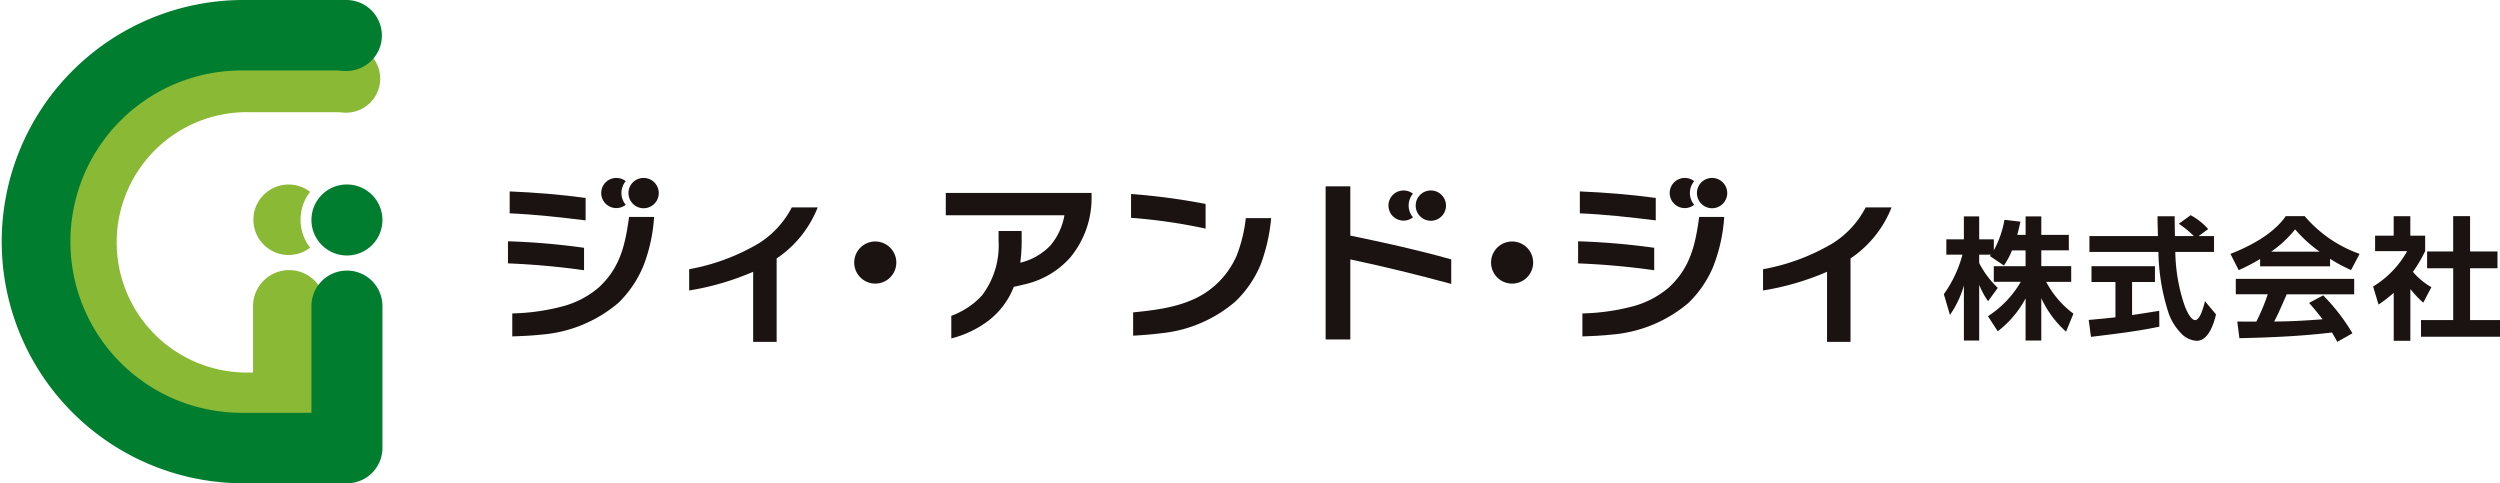 <svg xmlns="http://www.w3.org/2000/svg" xmlns:xlink="http://www.w3.org/1999/xlink" width="269" height="52" viewBox="0 0 269 52">
  <defs>
    <clipPath id="clip-path">
      <rect id="長方形_1558206" data-name="長方形 1558206" width="269" height="52" fill="none"/>
    </clipPath>
  </defs>
  <g id="グループ_227819" data-name="グループ 227819" transform="translate(0 0)">
    <g id="グループ_196695" data-name="グループ 196695" transform="translate(0 0)" clip-path="url(#clip-path)">
      <path id="パス_49560" data-name="パス 49560" d="M323.461,40.824,321.945,39.8a1.3,1.3,0,0,0,.115-.142H320.8v.9a9.958,9.958,0,0,0,2,2.672l-1.044,1.435A8.453,8.453,0,0,1,320.8,42.9v6h-1.646V42.97a10.564,10.564,0,0,1-1.5,3.169l-.658-2.231a12.9,12.9,0,0,0,2-4.249h-1.732V38.01h1.889V35.537H320.8V38.01h1.575v1.18a10.686,10.686,0,0,0,1.145-3.284l1.717.2c-.1.484-.214.953-.343,1.422h.9v-1.99h1.689v1.99h2.963V39.19h-2.963v1.7H330.7v1.692h-2.691a10.1,10.1,0,0,0,2.934,3.425l-.8,1.933a11.05,11.05,0,0,1-2.662-3.6V48.9h-1.689V44.363A10.961,10.961,0,0,1,322.8,47.9l-1.059-1.62a10.948,10.948,0,0,0,3.535-3.7h-2.905V40.895h3.42v-1.7h-1.46a8.539,8.539,0,0,1-.873,1.634" transform="translate(-107.839 -12.255)" fill="#1a1311"/>
      <path id="パス_49561" data-name="パス 49561" d="M343.5,42.534h-2.577V40.829h6.828v1.705h-2.461v3.553c.973-.142,1.946-.3,2.92-.455l.014,1.705c-2.433.512-4.91.8-7.357,1.095l-.243-1.819c.959-.086,1.918-.171,2.877-.284Zm10.607-4.946v1.705h-4.166a18.814,18.814,0,0,0,.975,5.7c.142.413.643,1.635,1.159,1.635s.873-1.279,1.06-2.032l1.187,1.421c-.243.995-.8,2.843-2.09,2.843a2.5,2.5,0,0,1-1.531-.668,6.16,6.16,0,0,1-1.445-2.2,22.335,22.335,0,0,1-1.132-6.694H340.7V37.588h7.371c-.015-.712-.043-1.422-.043-2.133h1.846c0,.711.014,1.421.028,2.133h2.033a10.26,10.26,0,0,0-1.617-1.322l1.273-.923a6.856,6.856,0,0,1,1.889,1.492l-1.03.753Z" transform="translate(-115.878 -12.188)" fill="#1a1311"/>
      <path id="パス_49562" data-name="パス 49562" d="M364.623,41.307l-.887-1.749c2.118-.824,4.652-2.16,5.953-4.065h2.033a13.8,13.8,0,0,0,5.912,4.065l-.916,1.734a14.974,14.974,0,0,1-2.261-1.208v.81h-7.529v-.782a20.9,20.9,0,0,1-2.3,1.194m.072,7.319-.229-1.791c.687.014,1.374.014,2.047.014a20.243,20.243,0,0,0,1.23-2.942h-3.435V42.245h12.739v1.663H369.79c-.429.981-.845,1.975-1.345,2.928,1.618,0,3.564-.114,5.2-.241-.458-.611-.945-1.194-1.446-1.763l1.518-.81a21.321,21.321,0,0,1,3.149,4.079l-1.632.924c-.186-.355-.372-.668-.573-1.009-3.306.4-6.627.541-9.962.611m8.631-9.309a14.564,14.564,0,0,1-2.634-2.4,12.16,12.16,0,0,1-2.576,2.4Z" transform="translate(-123.741 -12.24)" fill="#1a1311"/>
      <path id="パス_49563" data-name="パス 49563" d="M391.007,48.911h-1.789V43.752a17.726,17.726,0,0,1-1.632,1.264L387,43.069a10.31,10.31,0,0,0,3.664-3.808h-3.449V37.6h2v-2.1h1.789v2.1H392.6v1.663a15.273,15.273,0,0,1-1.317,2.231,7.641,7.641,0,0,0,1.989,1.648l-.873,1.663a10.349,10.349,0,0,1-1.388-1.464Zm6.427-13.417V39.3h2.949v1.806h-2.949V46.68h3.221V48.47h-8.5V46.68h3.463V41.108H392.81V39.3h2.806V35.494Z" transform="translate(-131.654 -12.24)" fill="#1a1311"/>
      <path id="パス_49564" data-name="パス 49564" d="M82.837,42.006V39.628a75.869,75.869,0,0,1,8.188.7v2.414a81.073,81.073,0,0,0-8.188-.737" transform="translate(-28.181 -13.665)" fill="#1a1311"/>
      <path id="パス_49565" data-name="パス 49565" d="M83.118,33.8V31.44c2.729.111,5.459.332,8.169.7v2.415c-2.71-.332-5.44-.645-8.169-.756" transform="translate(-28.276 -10.842)" fill="#1a1311"/>
      <path id="パス_49566" data-name="パス 49566" d="M97.688,40.8a11.8,11.8,0,0,1-2.748,4.092A14.578,14.578,0,0,1,86.585,48.3c-1.021.111-2.023.147-3.044.185V46.012a23.112,23.112,0,0,0,5.4-.756,9.836,9.836,0,0,0,3.936-2.064c2.3-2.138,2.822-4.609,3.23-7.559H98.8A17.582,17.582,0,0,1,97.688,40.8" transform="translate(-28.42 -12.288)" fill="#1a1311"/>
      <path id="パス_49567" data-name="パス 49567" d="M121.8,39.551v8.978h-2.526v-7.54A28.9,28.9,0,0,1,112.388,43V40.713a22.556,22.556,0,0,0,7.427-2.748,9.945,9.945,0,0,0,3.62-3.907h2.786a11.813,11.813,0,0,1-4.419,5.493" transform="translate(-38.234 -11.745)" fill="#1a1311"/>
      <path id="パス_49568" data-name="パス 49568" d="M143.834,41.935a2.265,2.265,0,0,1-4.53,0,2.265,2.265,0,0,1,4.53,0" transform="translate(-47.39 -13.685)" fill="#1a1311"/>
      <path id="パス_49569" data-name="パス 49569" d="M158.859,45.409a11.145,11.145,0,0,1-4.029,1.935V44.911a8.394,8.394,0,0,0,3.286-2.175,8.843,8.843,0,0,0,1.8-5.88v-1.07H162.4v1.2a17.8,17.8,0,0,1-.148,2.212,6.639,6.639,0,0,0,3.249-1.862,6.8,6.8,0,0,0,1.5-3.245H154.236v-2.4h15.688v.479a10.01,10.01,0,0,1-2.3,6.47,9.262,9.262,0,0,1-4.567,2.8c-.5.13-1,.24-1.5.351a8.461,8.461,0,0,1-2.692,3.613" transform="translate(-52.47 -10.929)" fill="#1a1311"/>
      <path id="パス_49570" data-name="パス 49570" d="M184.449,34.425V31.863a69.117,69.117,0,0,1,8.021,1.069v2.654a58.866,58.866,0,0,0-8.021-1.161m13.943,5.033a11.7,11.7,0,0,1-2.748,4,14.471,14.471,0,0,1-8,3.392c-.984.128-1.986.2-2.97.258V44.6c2.58-.257,5.273-.59,7.538-1.953a9.237,9.237,0,0,0,3.6-4.148,15.863,15.863,0,0,0,.984-4.037h2.729a19.16,19.16,0,0,1-1.132,5" transform="translate(-62.748 -10.988)" fill="#1a1311"/>
      <path id="パス_49571" data-name="パス 49571" d="M218.837,38.468v8.609h-2.655V30.6h2.655V35.9c3.639.757,7.278,1.549,10.86,2.563V41.1c-3.6-.978-7.2-1.862-10.86-2.636" transform="translate(-73.544 -10.551)" fill="#1a1311"/>
      <path id="パス_49572" data-name="パス 49572" d="M247.689,41.935a2.265,2.265,0,0,1-4.53,0,2.265,2.265,0,0,1,4.53,0" transform="translate(-82.721 -13.685)" fill="#1a1311"/>
      <path id="パス_49573" data-name="パス 49573" d="M257.355,42.006V39.628a75.869,75.869,0,0,1,8.188.7v2.414a81.073,81.073,0,0,0-8.188-.737" transform="translate(-87.55 -13.665)" fill="#1a1311"/>
      <path id="パス_49574" data-name="パス 49574" d="M257.637,33.8V31.44c2.729.111,5.458.332,8.168.7v2.415c-2.71-.332-5.439-.645-8.168-.756" transform="translate(-87.646 -10.842)" fill="#1a1311"/>
      <path id="パス_49575" data-name="パス 49575" d="M272.206,40.8a11.8,11.8,0,0,1-2.748,4.092A14.578,14.578,0,0,1,261.1,48.3c-1.021.111-2.023.147-3.044.185V46.012a23.112,23.112,0,0,0,5.4-.756,9.835,9.835,0,0,0,3.936-2.064c2.3-2.138,2.822-4.609,3.23-7.559h2.692a17.58,17.58,0,0,1-1.114,5.162" transform="translate(-87.79 -12.288)" fill="#1a1311"/>
      <path id="パス_49576" data-name="パス 49576" d="M296.926,39.551v8.978H294.4v-7.54A28.913,28.913,0,0,1,287.513,43V40.713a22.552,22.552,0,0,0,7.426-2.748,9.942,9.942,0,0,0,3.62-3.907h2.785a11.8,11.8,0,0,1-4.419,5.493" transform="translate(-97.81 -11.745)" fill="#1a1311"/>
      <path id="パス_49577" data-name="パス 49577" d="M102.489,30.842a1.63,1.63,0,1,0,1.63-1.618,1.624,1.624,0,0,0-1.63,1.618" transform="translate(-34.866 -10.078)" fill="#1a1311"/>
      <path id="パス_49578" data-name="パス 49578" d="M99.674,29.224a1.627,1.627,0,0,1,1.009.349,1.966,1.966,0,0,0,0,2.538,1.622,1.622,0,1,1-1.009-2.887" transform="translate(-33.354 -10.078)" fill="#1a1311"/>
      <path id="パス_49579" data-name="パス 49579" d="M276.732,30.842a1.63,1.63,0,1,0,1.63-1.618,1.624,1.624,0,0,0-1.63,1.618" transform="translate(-94.142 -10.078)" fill="#1a1311"/>
      <path id="パス_49580" data-name="パス 49580" d="M273.917,29.224a1.627,1.627,0,0,1,1.009.349,1.966,1.966,0,0,0,0,2.538,1.622,1.622,0,1,1-1.009-2.887" transform="translate(-92.63 -10.078)" fill="#1a1311"/>
      <path id="パス_49581" data-name="パス 49581" d="M230.869,32.9a1.63,1.63,0,1,0,1.63-1.618,1.624,1.624,0,0,0-1.63,1.618" transform="translate(-78.54 -10.788)" fill="#1a1311"/>
      <path id="パス_49582" data-name="パス 49582" d="M228.054,31.283a1.627,1.627,0,0,1,1.009.349,1.966,1.966,0,0,0,0,2.538,1.622,1.622,0,1,1-1.009-2.887" transform="translate(-77.028 -10.788)" fill="#1a1311"/>
      <path id="パス_49583" data-name="パス 49583" d="M38.191,49.883H29.639A21.512,21.512,0,0,1,7.968,28.723,21.374,21.374,0,0,1,29.394,7.333H39.952a.009.009,0,0,1,.009.009V14.6H29.588a14.01,14.01,0,1,0-.195,28.016h8.8a.009.009,0,0,1,.009.009v7.249a.009.009,0,0,1-.009.009" transform="translate(-2.711 -2.529)" fill="#8ab935"/>
      <path id="パス_49584" data-name="パス 49584" d="M50.9,10.96a3.662,3.662,0,1,0,3.663-3.637A3.65,3.65,0,0,0,50.9,10.96" transform="translate(-17.317 -2.525)" fill="#8ab935"/>
      <path id="パス_49585" data-name="パス 49585" d="M45.149,66.3h0a3.87,3.87,0,0,1-3.883-3.856V48.257a3.883,3.883,0,0,1,7.766,0V62.449A3.87,3.87,0,0,1,45.149,66.3" transform="translate(-14.038 -15.311)" fill="#8ab935"/>
      <path id="パス_49586" data-name="パス 49586" d="M37.271,52H26.184a26,26,0,1,1,0-52H37.271V7.583H26.184a18.417,18.417,0,1,0,0,36.832H37.271Z" transform="translate(0 0)" fill="#007d2e"/>
      <path id="パス_49587" data-name="パス 49587" d="M50.7,3.792A3.819,3.819,0,1,0,54.519,0,3.806,3.806,0,0,0,50.7,3.792" transform="translate(-17.248 0)" fill="#007d2e"/>
      <path id="パス_49588" data-name="パス 49588" d="M54.609,67.339h0a3.805,3.805,0,0,1-3.819-3.792V48.272a3.819,3.819,0,0,1,7.638,0V63.546a3.805,3.805,0,0,1-3.819,3.792" transform="translate(-17.278 -15.339)" fill="#007d2e"/>
      <path id="パス_49589" data-name="パス 49589" d="M50.79,34.094A3.819,3.819,0,1,0,54.609,30.3a3.806,3.806,0,0,0-3.819,3.792" transform="translate(-17.278 -10.449)" fill="#007d2e"/>
      <path id="パス_49590" data-name="パス 49590" d="M46.379,34.094a4.9,4.9,0,0,1,1.027-3.006,3.792,3.792,0,1,0,0,6.012,4.9,4.9,0,0,1-1.027-3.006" transform="translate(-14.038 -10.449)" fill="#8ab935"/>
    </g>
  </g>
</svg>
